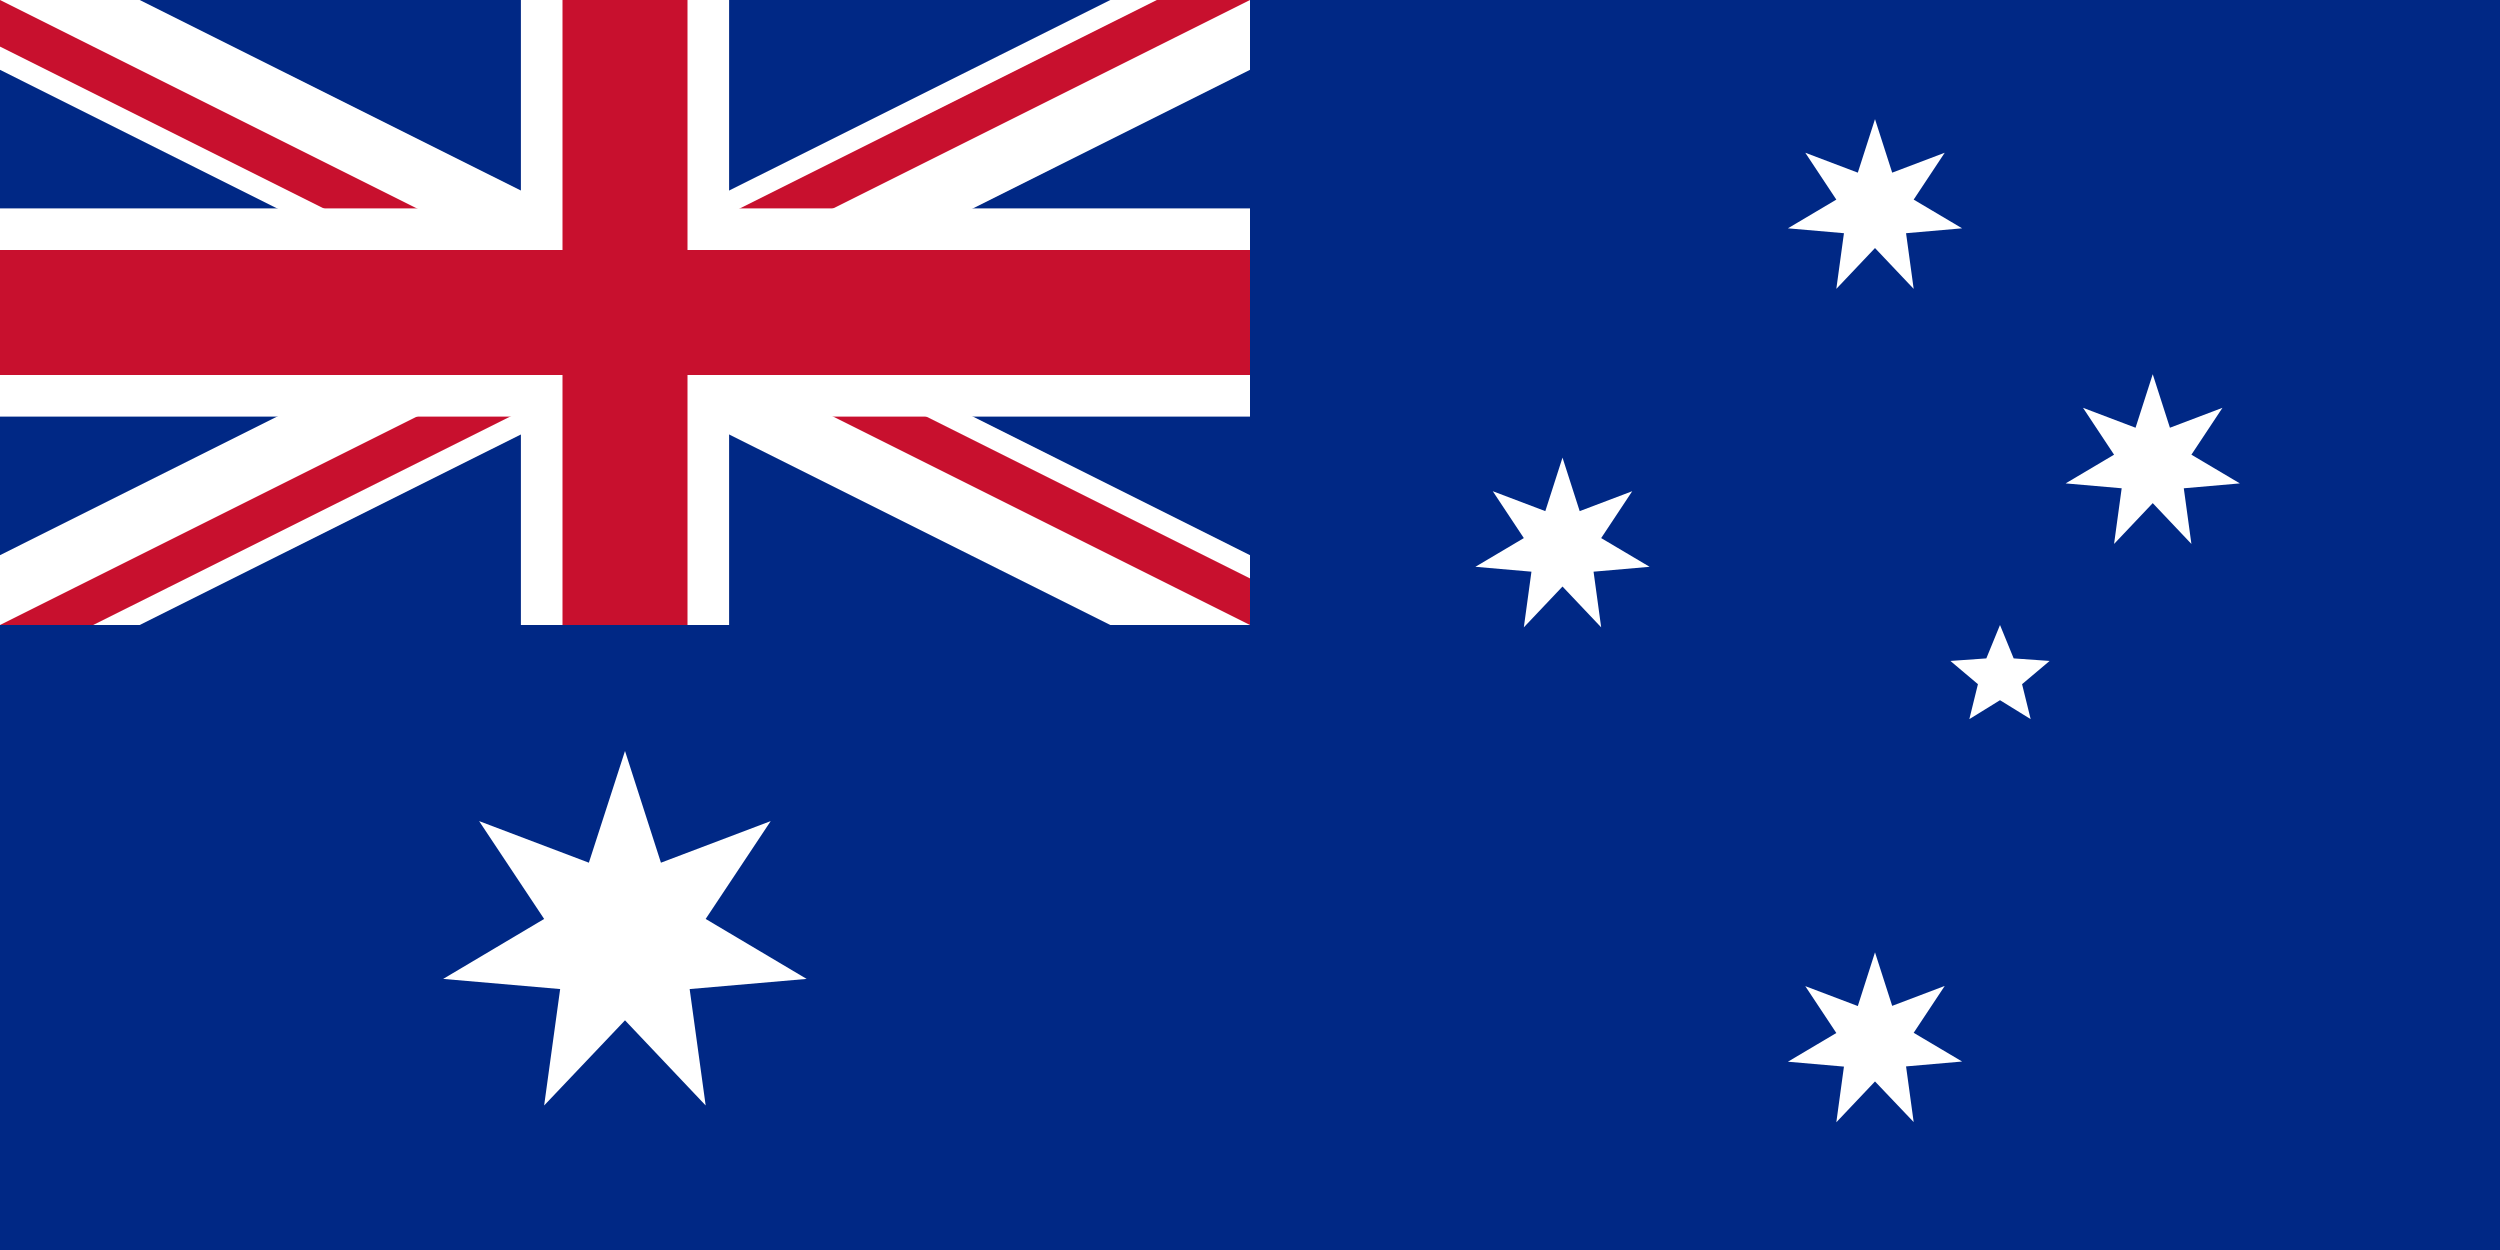<?xml version="1.0" encoding="utf-8"?>
<!-- Generator: Adobe Illustrator 25.1.0, SVG Export Plug-In . SVG Version: 6.00 Build 0)  -->
<svg version="1.1" id="Layer_1" xmlns="http://www.w3.org/2000/svg" xmlns:xlink="http://www.w3.org/1999/xlink" x="0px" y="0px"
	 viewBox="0 0 1280 640" style="enable-background:new 0 0 1280 640;" xml:space="preserve">
<style type="text/css">
	.st0{fill:#002885;}
	.st1{fill:#FFFFFF;}
	.st2{clip-path:url(#SVGID_2_);}
	.st3{clip-path:url(#SVGID_4_);fill:#C8102E;}
	.st4{fill:#C8102E;}
</style>
<rect y="0" class="st0" width="1280" height="640"/>
<path d="M0,0l640,320 M640,0L0,320"/>
<polygon class="st1" points="625.7,348.6 320,195.8 14.3,348.6 -14.3,291.4 248.4,160 -14.3,28.6 14.3,-28.6 320,124.2 625.7,-28.6 
	654.3,28.6 391.6,160 654.3,291.4 "/>
<g>
	<g>
		<g>
			<defs>
				<path id="SVGID_1_" d="M0,0v160h746.7v160H640L0,0z M640,0H320v373.3H0V320L640,0z"/>
			</defs>
			<clipPath id="SVGID_2_">
				<use xlink:href="#SVGID_1_"  style="overflow:visible;"/>
			</clipPath>
			<path class="st2" d="M0,0l640,320 M640,0L0,320"/>
		</g>
	</g>
	<g>
		<g>
			<defs>
				<path id="SVGID_3_" d="M0,0v160h746.7v160H640L0,0z M640,0H320v373.3H0V320L640,0z"/>
			</defs>
			<clipPath id="SVGID_4_">
				<use xlink:href="#SVGID_3_"  style="overflow:visible;"/>
			</clipPath>
			<polygon class="st3" points="630.5,339.1 320,183.9 9.5,339.1 -9.5,300.9 272.3,160 -9.5,19.1 9.5,-19.1 320,136.1 630.5,-19.1 
				649.5,19.1 367.7,160 649.5,300.9 			"/>
		</g>
	</g>
</g>
<path d="M320,0v373.3 M0,160h746.7"/>
<polygon class="st1" points="373.3,373.3 266.7,373.3 266.7,213.3 0,213.3 0,106.7 266.7,106.7 266.7,0 373.3,0 373.3,106.7 
	746.7,106.7 746.7,213.3 373.3,213.3 "/>
<path d="M320,0v373.3 M0,160h746.7"/>
<polygon class="st4" points="352,373.3 288,373.3 288,192 0,192 0,128 288,128 288,0 352,0 352,128 746.7,128 746.7,192 352,192 "/>
<path class="st0" d="M0,320h640V0h213.3v426.7H0V320z"/>
<g id="αCrucis">
	<path id="Star7_1_" class="st1" d="M960,487.6l8.8,27.4l26.9-10.2l-15.9,24l24.8,14.7l-28.7,2.5l3.9,28.5L960,553.7l-19.8,20.9
		l3.9-28.5l-28.7-2.5l24.8-14.7l-15.9-24l26.9,10.2L960,487.6z"/>
</g>
<g id="βCrucis">
	<path id="Star7_2_" class="st1" d="M800,234.3l8.8,27.4l26.9-10.2l-15.9,24l24.8,14.7l-28.7,2.5l3.9,28.5L800,300.3l-19.8,20.9
		l3.9-28.5l-28.7-2.5l24.8-14.7l-15.9-24l26.9,10.2L800,234.3z"/>
</g>
<g id="γCrucis">
	<path id="Star7_3_" class="st1" d="M960,61l8.8,27.4l26.9-10.2l-15.9,24l24.8,14.7l-28.7,2.5l3.9,28.5L960,127l-19.8,20.9l3.9-28.5
		l-28.7-2.5l24.8-14.7l-15.9-24l26.9,10.2L960,61z"/>
</g>
<g id="δCrucis">
	<path id="Star7_4_" class="st1" d="M1102.2,191.6l8.8,27.4l26.9-10.2l-15.9,24l24.8,14.7l-28.7,2.5l3.9,28.5l-19.8-20.9l-19.8,20.9
		l3.9-28.5l-28.7-2.5l24.8-14.7l-15.9-24l26.9,10.2L1102.2,191.6z"/>
</g>
<g id="εCrucis">
	<path id="Star5" class="st1" d="M1024,320l7,17.1l18.4,1.3l-14.1,11.9l4.4,17.9l-15.7-9.7l-15.7,9.7l4.4-17.9l-14.1-11.9l18.4-1.3
		L1024,320z"/>
</g>
<g id="βCrucis_1_">
	<path id="Star7_5_" class="st1" d="M320,384.5l18.4,57.2l56.2-21.3l-33.3,50.1l51.7,30.7l-59.9,5.2l8.2,59.6L320,522.4L278.6,566
		l8.2-59.6l-59.9-5.2l51.7-30.7l-33.3-50.1l56.2,21.3L320,384.5z"/>
</g>
</svg>

